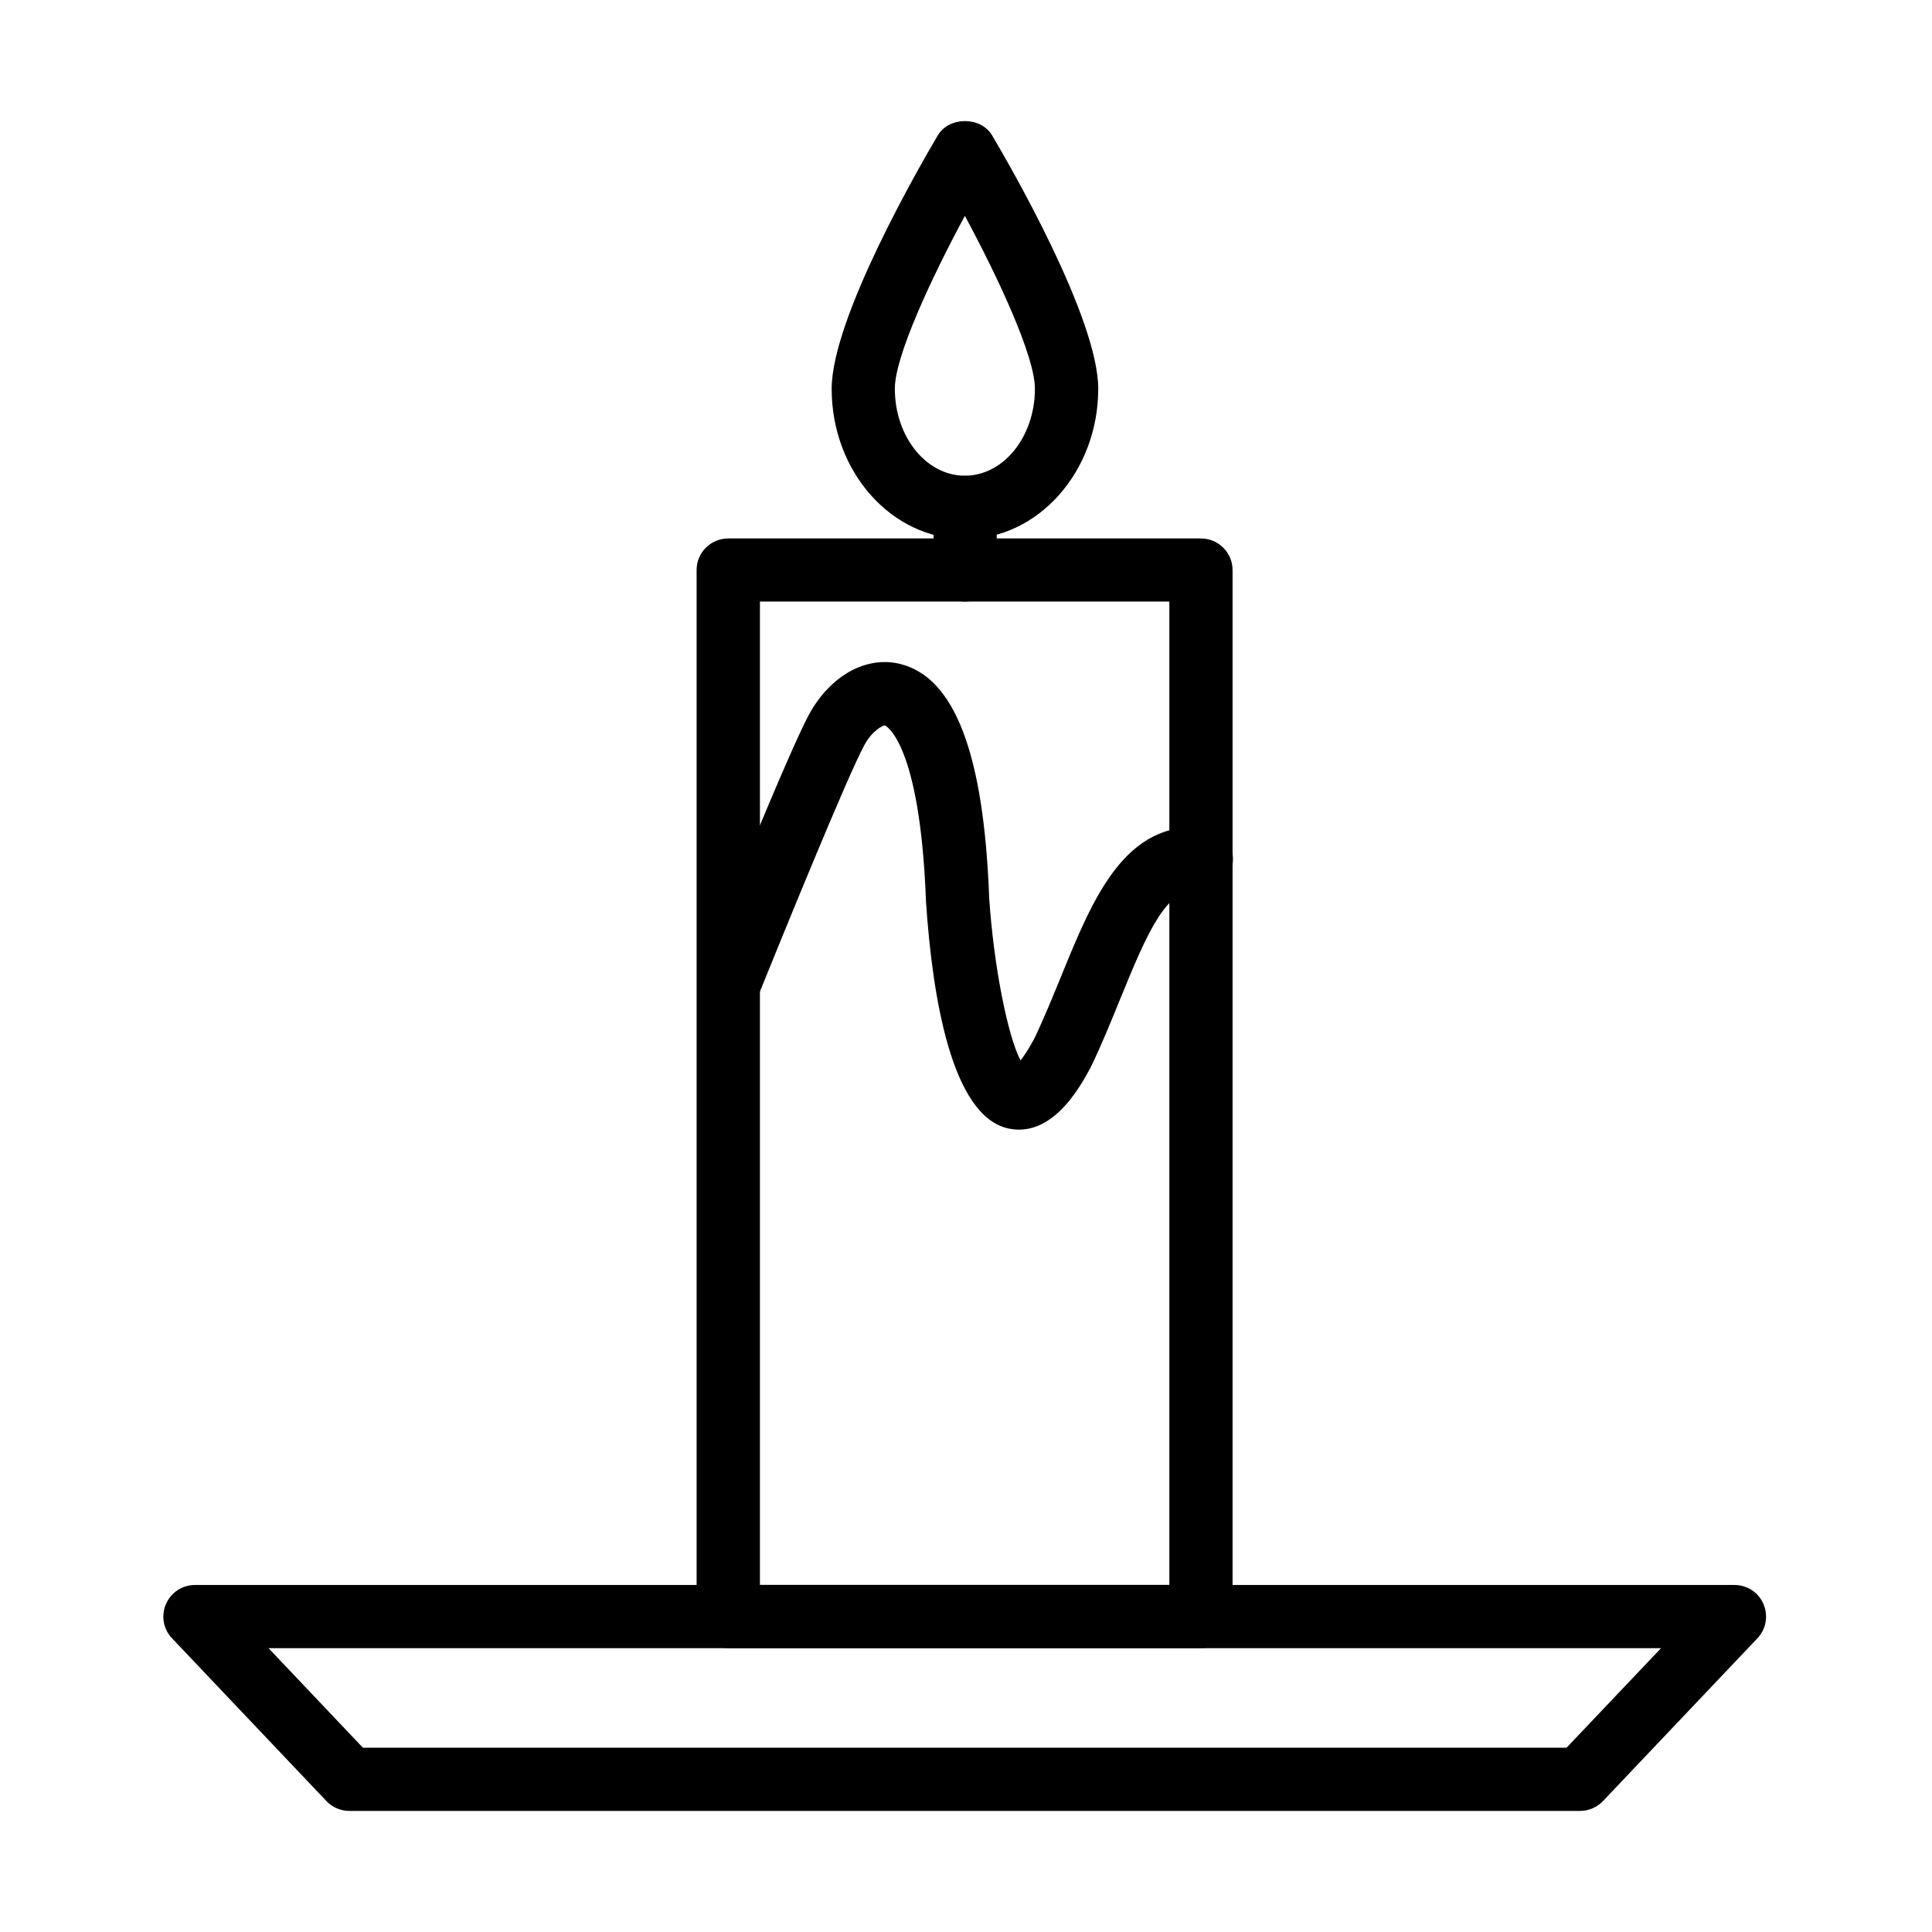 <?xml version="1.0" encoding="UTF-8"?>
<!-- Uploaded to: SVG Find, www.svgrepo.com, Generator: SVG Find Mixer Tools -->
<svg fill="#000000" width="800px" height="800px" version="1.1" viewBox="144 144 512 512" xmlns="http://www.w3.org/2000/svg">
 <g>
  <path d="m462.25 580.77h-125.25c-4.633 0-8.391-3.762-8.391-8.359v-277.36c0-4.629 3.758-8.355 8.391-8.355h125.25c4.633 0 8.391 3.758 8.391 8.355v277.36c-0.035 4.598-3.758 8.359-8.391 8.359zm-116.86-16.75h108.5v-260.61h-108.5z"/>
  <path d="m562.74 623.91h-326.16c-2.281 0-4.504-0.941-6.082-2.617l-40.91-43.129c-2.316-2.418-2.949-6.008-1.605-9.062 1.309-3.086 4.328-5.066 7.684-5.066h407.99c3.356 0 6.375 1.98 7.684 5.066 1.309 3.086 0.703 6.644-1.613 9.062l-40.914 43.129c-1.578 1.645-3.754 2.617-6.07 2.617zm-322.57-16.75h318.98l25.043-26.379h-369.03z"/>
  <path d="m399.7 286.85c-19.465 0-35.301-17.855-35.301-39.805 0-18.695 23.426-59.238 28.121-67.16 3.023-5.066 11.41-5.066 14.398 0 4.699 7.922 28.129 48.43 28.129 67.16-0.031 21.914-15.883 39.805-35.348 39.805zm0-85.652c-8.961 16.645-18.559 37.258-18.559 45.812 0 12.723 8.32 23.059 18.559 23.059s18.566-10.336 18.566-23.059c0-8.523-9.605-29.168-18.566-45.812z"/>
  <path d="m399.75 303.43c-4.633 0-8.352-3.762-8.352-8.395v-16.578c0-4.633 3.754-8.355 8.352-8.355s8.391 3.758 8.391 8.355v16.578c-0.035 4.633-3.793 8.395-8.391 8.395z"/>
  <path d="m414.06 443.36c-0.906 0-1.844-0.098-2.82-0.301-14.969-3.223-20.133-34.504-21.844-60.18-1.578-42.523-10.805-46.617-10.906-46.652-0.438 0.035-3.191 1.176-5.375 5.137-4.231 7.617-21.816 50.777-28.262 66.723-1.711 4.293-6.609 6.375-10.871 4.629-4.297-1.711-6.375-6.609-4.633-10.906 2.418-5.973 23.66-58.699 29.129-68.602 5.641-10.203 15.043-15.406 23.938-13.289 14.566 3.488 22.32 23.762 23.73 62.055 1.207 17.992 4.859 36.449 8.316 43.062 0.871-1.145 2.086-2.922 3.629-5.773 2.519-5.269 4.894-11.109 7.211-16.746 8.258-20.273 16.82-41.281 37.863-39.168 4.602 0.434 7.984 4.527 7.547 9.129-0.434 4.598-4.527 8.121-9.125 7.551-8.324-0.809-13.289 10.438-20.773 28.828-2.383 5.875-4.863 11.98-7.785 18.023-2.414 4.465-8.832 16.48-18.969 16.48z"/>
 </g>
</svg>